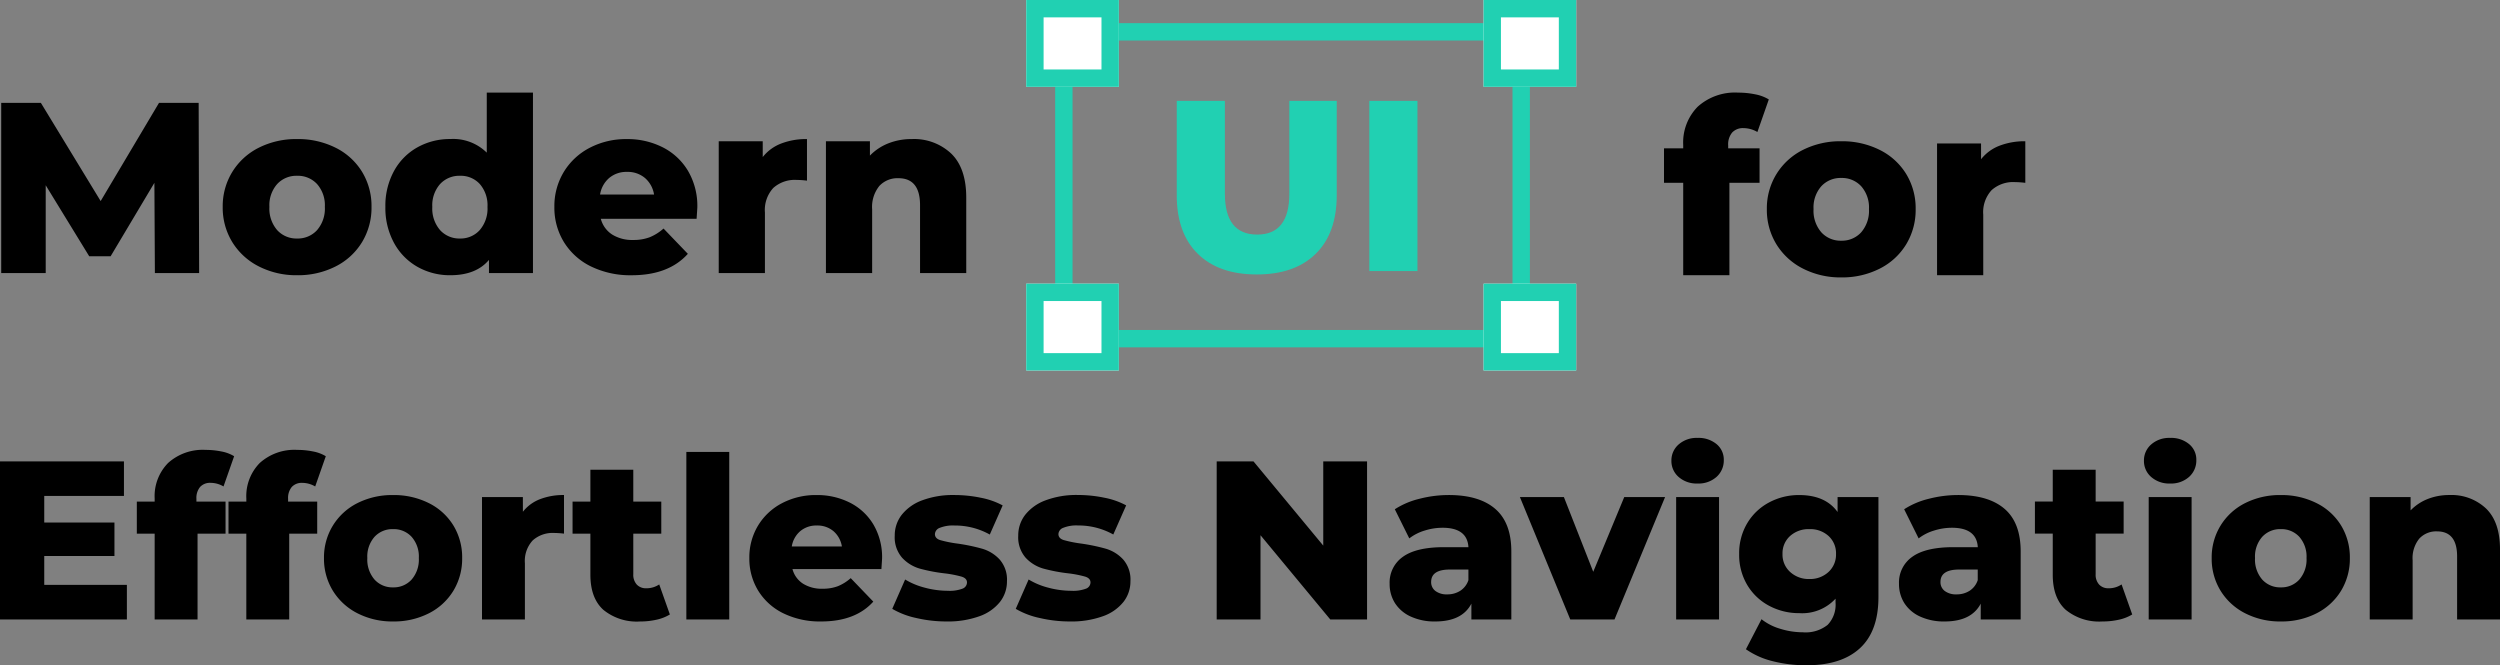 <svg xmlns="http://www.w3.org/2000/svg" width="431.847" height="114.917" viewBox="0 0 431.847 114.917"><rect x="0" y="0" width="431.847" height="114.917" fill="#808080" stroke="none"/><g transform="translate(-2.73 0)"><path d="M24.648-5.967V0H2.73V-27.3H24.141v5.967H10.374v4.6H22.5v5.772H10.374v4.992ZM36.66-20.358h5.031v5.538H36.855V0h-7.41V-14.82H26.364v-5.538h3.081V-20.9a8.157,8.157,0,0,1,2.321-6.123,8.912,8.912,0,0,1,6.494-2.262,13.5,13.5,0,0,1,2.73.273,6.5,6.5,0,0,1,2.184.819L41.34-22.971a4.433,4.433,0,0,0-2.223-.624,2.336,2.336,0,0,0-1.813.7,2.961,2.961,0,0,0-.644,2.067Zm15.834,0h5.031v5.538H52.689V0h-7.41V-14.82H42.2v-5.538h3.081V-20.9a8.157,8.157,0,0,1,2.32-6.123,8.912,8.912,0,0,1,6.494-2.262,13.5,13.5,0,0,1,2.73.273,6.5,6.5,0,0,1,2.184.819l-1.833,5.226a4.433,4.433,0,0,0-2.223-.624,2.336,2.336,0,0,0-1.813.7,2.961,2.961,0,0,0-.644,2.067ZM70.629.351a13.19,13.19,0,0,1-6.123-1.4,10.6,10.6,0,0,1-4.271-3.9,10.547,10.547,0,0,1-1.54-5.655,10.476,10.476,0,0,1,1.54-5.616,10.491,10.491,0,0,1,4.251-3.88,13.31,13.31,0,0,1,6.143-1.385A13.43,13.43,0,0,1,76.791-20.1a10.372,10.372,0,0,1,4.251,3.861,10.549,10.549,0,0,1,1.521,5.636,10.649,10.649,0,0,1-1.521,5.655,10.46,10.46,0,0,1-4.251,3.9A13.276,13.276,0,0,1,70.629.351Zm0-5.889a4.167,4.167,0,0,0,3.2-1.345,5.266,5.266,0,0,0,1.248-3.725,5.136,5.136,0,0,0-1.248-3.666,4.2,4.2,0,0,0-3.2-1.326,4.2,4.2,0,0,0-3.2,1.326,5.136,5.136,0,0,0-1.248,3.666,5.266,5.266,0,0,0,1.248,3.725A4.167,4.167,0,0,0,70.629-5.538ZM93.054-18.6A6.9,6.9,0,0,1,96-20.768a11.17,11.17,0,0,1,4.154-.721v6.669a15.149,15.149,0,0,0-1.677-.117A5.168,5.168,0,0,0,94.75-13.65,5.218,5.218,0,0,0,93.4-9.711V0h-7.41V-21.138h7.059ZM118.443-.858a7.466,7.466,0,0,1-2.282.9,12.663,12.663,0,0,1-2.867.312,9.106,9.106,0,0,1-6.357-2.028q-2.223-2.028-2.223-6.045v-7.1h-3.081v-5.538h3.081v-5.5h7.41v5.5h4.836v5.538h-4.836V-7.8a2.489,2.489,0,0,0,.6,1.774,2.115,2.115,0,0,0,1.618.643,3.926,3.926,0,0,0,2.262-.663Zm2.847-28.08h7.41V0h-7.41ZM155.1-10.53q0,.078-.117,1.833H139.62a4.3,4.3,0,0,0,1.814,2.516,6.055,6.055,0,0,0,3.373.877,7.3,7.3,0,0,0,2.633-.429,7.767,7.767,0,0,0,2.242-1.4l3.9,4.056Q150.5.351,144.573.351a14.383,14.383,0,0,1-6.513-1.4,10.486,10.486,0,0,1-4.348-3.9,10.547,10.547,0,0,1-1.541-5.655,10.58,10.58,0,0,1,1.5-5.6,10.491,10.491,0,0,1,4.153-3.881,12.554,12.554,0,0,1,5.967-1.4,12.483,12.483,0,0,1,5.733,1.306A9.939,9.939,0,0,1,153.6-16.4,11.1,11.1,0,0,1,155.1-10.53Zm-11.271-5.694a4.281,4.281,0,0,0-2.867.975A4.4,4.4,0,0,0,139.5-12.6h8.658a4.4,4.4,0,0,0-1.462-2.652A4.281,4.281,0,0,0,143.832-16.224ZM166.218.351a22.782,22.782,0,0,1-5.226-.6,13.8,13.8,0,0,1-4.134-1.58l2.223-5.07a12.557,12.557,0,0,0,3.432,1.423,15.345,15.345,0,0,0,3.939.527,6.309,6.309,0,0,0,2.554-.371,1.162,1.162,0,0,0,.761-1.073q0-.7-.917-.994a18.97,18.97,0,0,0-2.906-.566,28.7,28.7,0,0,1-4.309-.819,6.651,6.651,0,0,1-3.062-1.872,5.353,5.353,0,0,1-1.287-3.822,5.777,5.777,0,0,1,1.209-3.607,8.018,8.018,0,0,1,3.53-2.5,15.124,15.124,0,0,1,5.557-.916,22.464,22.464,0,0,1,4.563.468,13.115,13.115,0,0,1,3.783,1.326l-2.223,5.031a12.324,12.324,0,0,0-6.084-1.56,6.064,6.064,0,0,0-2.574.41,1.221,1.221,0,0,0-.819,1.073q0,.741.9,1.034a20.569,20.569,0,0,0,2.964.6,32.683,32.683,0,0,1,4.329.9,6.617,6.617,0,0,1,2.984,1.852,5.274,5.274,0,0,1,1.267,3.764,5.72,5.72,0,0,1-1.209,3.569,7.875,7.875,0,0,1-3.569,2.477A15.994,15.994,0,0,1,166.218.351Zm21.333,0a22.782,22.782,0,0,1-5.226-.6,13.8,13.8,0,0,1-4.134-1.58l2.223-5.07a12.557,12.557,0,0,0,3.432,1.423,15.345,15.345,0,0,0,3.939.527,6.309,6.309,0,0,0,2.554-.371A1.162,1.162,0,0,0,191.1-6.4q0-.7-.916-.994a18.97,18.97,0,0,0-2.906-.566,28.7,28.7,0,0,1-4.309-.819,6.651,6.651,0,0,1-3.062-1.872,5.353,5.353,0,0,1-1.287-3.822,5.777,5.777,0,0,1,1.209-3.607,8.018,8.018,0,0,1,3.53-2.5,15.124,15.124,0,0,1,5.557-.916,22.464,22.464,0,0,1,4.563.468,13.115,13.115,0,0,1,3.783,1.326l-2.223,5.031a12.324,12.324,0,0,0-6.084-1.56,6.064,6.064,0,0,0-2.574.41,1.221,1.221,0,0,0-.819,1.073q0,.741.9,1.034a20.569,20.569,0,0,0,2.964.6,32.683,32.683,0,0,1,4.329.9,6.617,6.617,0,0,1,2.984,1.852A5.273,5.273,0,0,1,198-6.591a5.72,5.72,0,0,1-1.209,3.569,7.875,7.875,0,0,1-3.569,2.477A15.994,15.994,0,0,1,187.551.351ZM238.875-27.3V0h-6.357L220.467-14.547V0H212.9V-27.3h6.357l12.051,14.547V-27.3Zm14.118,5.811q5.265,0,8.034,2.4t2.769,7.351V0h-6.9V-2.73q-1.6,3.081-6.24,3.081A9.765,9.765,0,0,1,246.4-.507a6.3,6.3,0,0,1-2.71-2.321,6.147,6.147,0,0,1-.917-3.335,5.411,5.411,0,0,1,2.3-4.661q2.3-1.657,7.1-1.658h4.212q-.195-3.354-4.485-3.354a10.289,10.289,0,0,0-3.081.487A8.21,8.21,0,0,0,246.168-14l-2.5-5.031a13.825,13.825,0,0,1,4.27-1.813A20.305,20.305,0,0,1,252.993-21.489Zm-.273,17.16a4.1,4.1,0,0,0,2.262-.624,3.473,3.473,0,0,0,1.4-1.833V-8.619h-3.2q-3.237,0-3.237,2.145a1.887,1.887,0,0,0,.741,1.56A3.19,3.19,0,0,0,252.72-4.329Zm37.635-16.809L281.619,0h-7.644l-8.7-21.138h7.6l5.07,12.909L283.3-21.138Zm1.911,0h7.41V0h-7.41Zm3.705-2.34a4.691,4.691,0,0,1-3.276-1.131,3.636,3.636,0,0,1-1.248-2.808,3.636,3.636,0,0,1,1.248-2.808,4.691,4.691,0,0,1,3.276-1.131,4.85,4.85,0,0,1,3.276,1.072,3.462,3.462,0,0,1,1.248,2.75,3.782,3.782,0,0,1-1.248,2.906A4.642,4.642,0,0,1,295.971-23.478Zm31.239,2.34V-3.861q0,5.889-3.2,8.834t-9.2,2.944a23.424,23.424,0,0,1-5.85-.7,13.834,13.834,0,0,1-4.641-2.067l2.691-5.187a9.472,9.472,0,0,0,3.257,1.658,13.178,13.178,0,0,0,3.88.6,6.089,6.089,0,0,0,4.29-1.287A5.008,5.008,0,0,0,319.8-2.886v-.7a7.824,7.824,0,0,1-6.279,2.5,10.859,10.859,0,0,1-5.187-1.268,9.652,9.652,0,0,1-3.783-3.588,10.154,10.154,0,0,1-1.4-5.363,10.079,10.079,0,0,1,1.4-5.324,9.652,9.652,0,0,1,3.783-3.588,10.859,10.859,0,0,1,5.187-1.267q4.524,0,6.63,2.925v-2.574ZM315.276-6.981a4.664,4.664,0,0,0,3.3-1.209,4.058,4.058,0,0,0,1.306-3.12,4.026,4.026,0,0,0-1.287-3.1,4.691,4.691,0,0,0-3.315-1.189,4.762,4.762,0,0,0-3.335,1.189,4,4,0,0,0-1.306,3.1,4.029,4.029,0,0,0,1.326,3.12A4.734,4.734,0,0,0,315.276-6.981Zm25.7-14.508q5.265,0,8.034,2.4t2.769,7.351V0h-6.9V-2.73q-1.6,3.081-6.24,3.081a9.765,9.765,0,0,1-4.251-.858,6.3,6.3,0,0,1-2.711-2.321,6.147,6.147,0,0,1-.916-3.335,5.411,5.411,0,0,1,2.3-4.661q2.3-1.657,7.1-1.658h4.212q-.2-3.354-4.485-3.354a10.289,10.289,0,0,0-3.081.487A8.209,8.209,0,0,0,334.152-14l-2.5-5.031a13.825,13.825,0,0,1,4.271-1.813A20.305,20.305,0,0,1,340.977-21.489ZM340.7-4.329a4.1,4.1,0,0,0,2.262-.624,3.474,3.474,0,0,0,1.4-1.833V-8.619h-3.2q-3.237,0-3.237,2.145a1.887,1.887,0,0,0,.741,1.56A3.19,3.19,0,0,0,340.7-4.329ZM371.046-.858a7.466,7.466,0,0,1-2.281.9A12.663,12.663,0,0,1,365.9.351a9.106,9.106,0,0,1-6.357-2.028q-2.223-2.028-2.223-6.045v-7.1h-3.081v-5.538h3.081v-5.5h7.41v5.5h4.836v5.538h-4.836V-7.8a2.489,2.489,0,0,0,.6,1.774,2.115,2.115,0,0,0,1.618.643,3.926,3.926,0,0,0,2.262-.663Zm2.847-20.28h7.41V0h-7.41Zm3.705-2.34a4.691,4.691,0,0,1-3.276-1.131,3.636,3.636,0,0,1-1.248-2.808,3.636,3.636,0,0,1,1.248-2.808,4.691,4.691,0,0,1,3.276-1.131,4.85,4.85,0,0,1,3.276,1.072,3.462,3.462,0,0,1,1.248,2.75,3.782,3.782,0,0,1-1.248,2.906A4.642,4.642,0,0,1,377.6-23.478ZM396.708.351a13.19,13.19,0,0,1-6.123-1.4,10.6,10.6,0,0,1-4.271-3.9,10.547,10.547,0,0,1-1.54-5.655,10.476,10.476,0,0,1,1.54-5.616,10.491,10.491,0,0,1,4.251-3.88,13.31,13.31,0,0,1,6.142-1.385A13.43,13.43,0,0,1,402.87-20.1a10.372,10.372,0,0,1,4.251,3.861,10.549,10.549,0,0,1,1.521,5.636,10.649,10.649,0,0,1-1.521,5.655,10.46,10.46,0,0,1-4.251,3.9A13.276,13.276,0,0,1,396.708.351Zm0-5.889a4.167,4.167,0,0,0,3.2-1.345,5.266,5.266,0,0,0,1.248-3.725,5.136,5.136,0,0,0-1.248-3.666,4.2,4.2,0,0,0-3.2-1.326,4.2,4.2,0,0,0-3.2,1.326,5.136,5.136,0,0,0-1.248,3.666,5.266,5.266,0,0,0,1.248,3.725A4.167,4.167,0,0,0,396.708-5.538Zm29.133-15.951a8.687,8.687,0,0,1,6.337,2.34q2.4,2.34,2.4,7.059V0h-7.41V-10.881q0-4.329-3.471-4.329a3.964,3.964,0,0,0-3.061,1.248,5.356,5.356,0,0,0-1.151,3.744V0h-7.41V-21.138h7.059v2.3a8.4,8.4,0,0,1,2.964-1.97A10.041,10.041,0,0,1,425.841-21.489Z" transform="translate(0 107)"/><g transform="translate(2.94)"><path d="M11.256-21.924h5.418v5.964H11.466V0H3.486V-15.96H.168v-5.964H3.486v-.588a8.784,8.784,0,0,1,2.5-6.594,9.6,9.6,0,0,1,6.993-2.436,14.543,14.543,0,0,1,2.94.294,7,7,0,0,1,2.352.882L16.3-24.738A4.774,4.774,0,0,0,13.9-25.41a2.516,2.516,0,0,0-1.953.756,3.189,3.189,0,0,0-.693,2.226ZM30.786.378a14.2,14.2,0,0,1-6.594-1.512,11.412,11.412,0,0,1-4.6-4.2,11.358,11.358,0,0,1-1.659-6.09,11.282,11.282,0,0,1,1.659-6.048,11.3,11.3,0,0,1,4.578-4.179,14.334,14.334,0,0,1,6.615-1.491,14.464,14.464,0,0,1,6.636,1.491A11.17,11.17,0,0,1,42-17.493a11.36,11.36,0,0,1,1.638,6.069A11.469,11.469,0,0,1,42-5.334a11.265,11.265,0,0,1-4.578,4.2A14.3,14.3,0,0,1,30.786.378Zm0-6.342A4.488,4.488,0,0,0,34.23-7.413a5.671,5.671,0,0,0,1.344-4.011,5.532,5.532,0,0,0-1.344-3.948A4.52,4.52,0,0,0,30.786-16.8a4.52,4.52,0,0,0-3.444,1.428A5.532,5.532,0,0,0,26-11.424a5.671,5.671,0,0,0,1.344,4.011A4.488,4.488,0,0,0,30.786-5.964Zm24.15-14.07a7.427,7.427,0,0,1,3.171-2.331,12.03,12.03,0,0,1,4.473-.777v7.182a16.314,16.314,0,0,0-1.806-.126A5.565,5.565,0,0,0,56.763-14.7a5.619,5.619,0,0,0-1.449,4.242V0h-7.98V-22.764h7.6Z" transform="translate(287.06 47.542)"/><path d="M29.484,0,29.4-15.582,21.84-2.9h-3.7L10.626-15.162V0H2.94V-29.4H9.786L20.118-12.432,30.2-29.4h6.846L37.128,0Zm24.57.378A14.2,14.2,0,0,1,47.46-1.134a11.412,11.412,0,0,1-4.6-4.2,11.358,11.358,0,0,1-1.659-6.09,11.282,11.282,0,0,1,1.659-6.048,11.3,11.3,0,0,1,4.578-4.179,14.334,14.334,0,0,1,6.615-1.491,14.464,14.464,0,0,1,6.636,1.491,11.17,11.17,0,0,1,4.578,4.158,11.36,11.36,0,0,1,1.638,6.069,11.469,11.469,0,0,1-1.638,6.09,11.265,11.265,0,0,1-4.578,4.2A14.3,14.3,0,0,1,54.054.378Zm0-6.342A4.488,4.488,0,0,0,57.5-7.413a5.671,5.671,0,0,0,1.344-4.011A5.532,5.532,0,0,0,57.5-15.372,4.52,4.52,0,0,0,54.054-16.8a4.52,4.52,0,0,0-3.444,1.428,5.532,5.532,0,0,0-1.344,3.948A5.671,5.671,0,0,0,50.61-7.413,4.488,4.488,0,0,0,54.054-5.964Zm40.74-25.2V0h-7.6V-2.268Q84.966.378,80.514.378a11.316,11.316,0,0,1-5.67-1.449,10.478,10.478,0,0,1-4.053-4.137A12.6,12.6,0,0,1,69.3-11.424a12.484,12.484,0,0,1,1.491-6.2,10.368,10.368,0,0,1,4.053-4.095,11.447,11.447,0,0,1,5.67-1.428,8.257,8.257,0,0,1,6.3,2.352V-31.164Zm-12.6,25.2a4.44,4.44,0,0,0,3.4-1.449,5.671,5.671,0,0,0,1.344-4.011,5.586,5.586,0,0,0-1.323-3.948A4.454,4.454,0,0,0,82.194-16.8a4.52,4.52,0,0,0-3.444,1.428,5.532,5.532,0,0,0-1.344,3.948A5.671,5.671,0,0,0,78.75-7.413,4.488,4.488,0,0,0,82.194-5.964Zm40.992-5.376q0,.084-.126,1.974H106.512a4.632,4.632,0,0,0,1.953,2.709,6.521,6.521,0,0,0,3.633.945,7.865,7.865,0,0,0,2.835-.462,8.364,8.364,0,0,0,2.415-1.512l4.2,4.368q-3.318,3.7-9.7,3.7a15.489,15.489,0,0,1-7.014-1.512,11.292,11.292,0,0,1-4.683-4.2,11.358,11.358,0,0,1-1.659-6.09,11.394,11.394,0,0,1,1.617-6.027,11.3,11.3,0,0,1,4.473-4.179,13.52,13.52,0,0,1,6.426-1.512,13.443,13.443,0,0,1,6.174,1.407,10.7,10.7,0,0,1,4.389,4.074A11.958,11.958,0,0,1,123.186-11.34Zm-12.138-6.132a4.61,4.61,0,0,0-3.087,1.05,4.741,4.741,0,0,0-1.575,2.856h9.324a4.741,4.741,0,0,0-1.575-2.856A4.61,4.61,0,0,0,111.048-17.472Zm23.436-2.562a7.427,7.427,0,0,1,3.171-2.331,12.03,12.03,0,0,1,4.473-.777v7.182a16.314,16.314,0,0,0-1.806-.126,5.565,5.565,0,0,0-4.011,1.386,5.619,5.619,0,0,0-1.449,4.242V0h-7.98V-22.764h7.6Zm25.746-3.108a9.355,9.355,0,0,1,6.825,2.52q2.583,2.52,2.583,7.6V0h-7.98V-11.718q0-4.662-3.738-4.662a4.269,4.269,0,0,0-3.3,1.344A5.768,5.768,0,0,0,153.384-11V0H145.4V-22.764h7.6v2.478a9.045,9.045,0,0,1,3.192-2.121A10.813,10.813,0,0,1,160.23-23.142Z" transform="translate(-2.94 47.164)"/><g transform="translate(177.06)"><path d="M210.8.588q-6.552,0-10.185-3.57T196.984-13.1V-29.4H205.3v16.044q0,7.056,5.586,7.056,5.544,0,5.544-7.056V-29.4h8.19v16.3q0,6.552-3.633,10.122T210.8.588ZM230.248-29.4h8.316V0h-8.316Z" transform="translate(-170.984 46.82)" fill="#21d0b2"/><g transform="translate(5 4)" fill="none" stroke="#21d0b2" stroke-width="3"><rect width="82" height="56" stroke="none"/><rect x="1.5" y="1.5" width="79" height="53" fill="none"/></g><g transform="translate(0 0)" fill="#fff" stroke="#21d0b2" stroke-width="3"><rect width="16" height="15" stroke="none"/><rect x="1.5" y="1.5" width="13" height="12" fill="none"/></g><g transform="translate(79 0)" fill="#fff" stroke="#21d0b2" stroke-width="3"><rect width="16" height="15" stroke="none"/><rect x="1.5" y="1.5" width="13" height="12" fill="none"/></g><g transform="translate(0 49)" fill="#fff" stroke="#21d0b2" stroke-width="3"><rect width="16" height="15" stroke="none"/><rect x="1.5" y="1.5" width="13" height="12" fill="none"/></g><g transform="translate(79 49)" fill="#fff" stroke="#21d0b2" stroke-width="3"><rect width="16" height="15" stroke="none"/><rect x="1.5" y="1.5" width="13" height="12" fill="none"/></g></g></g></g></svg>